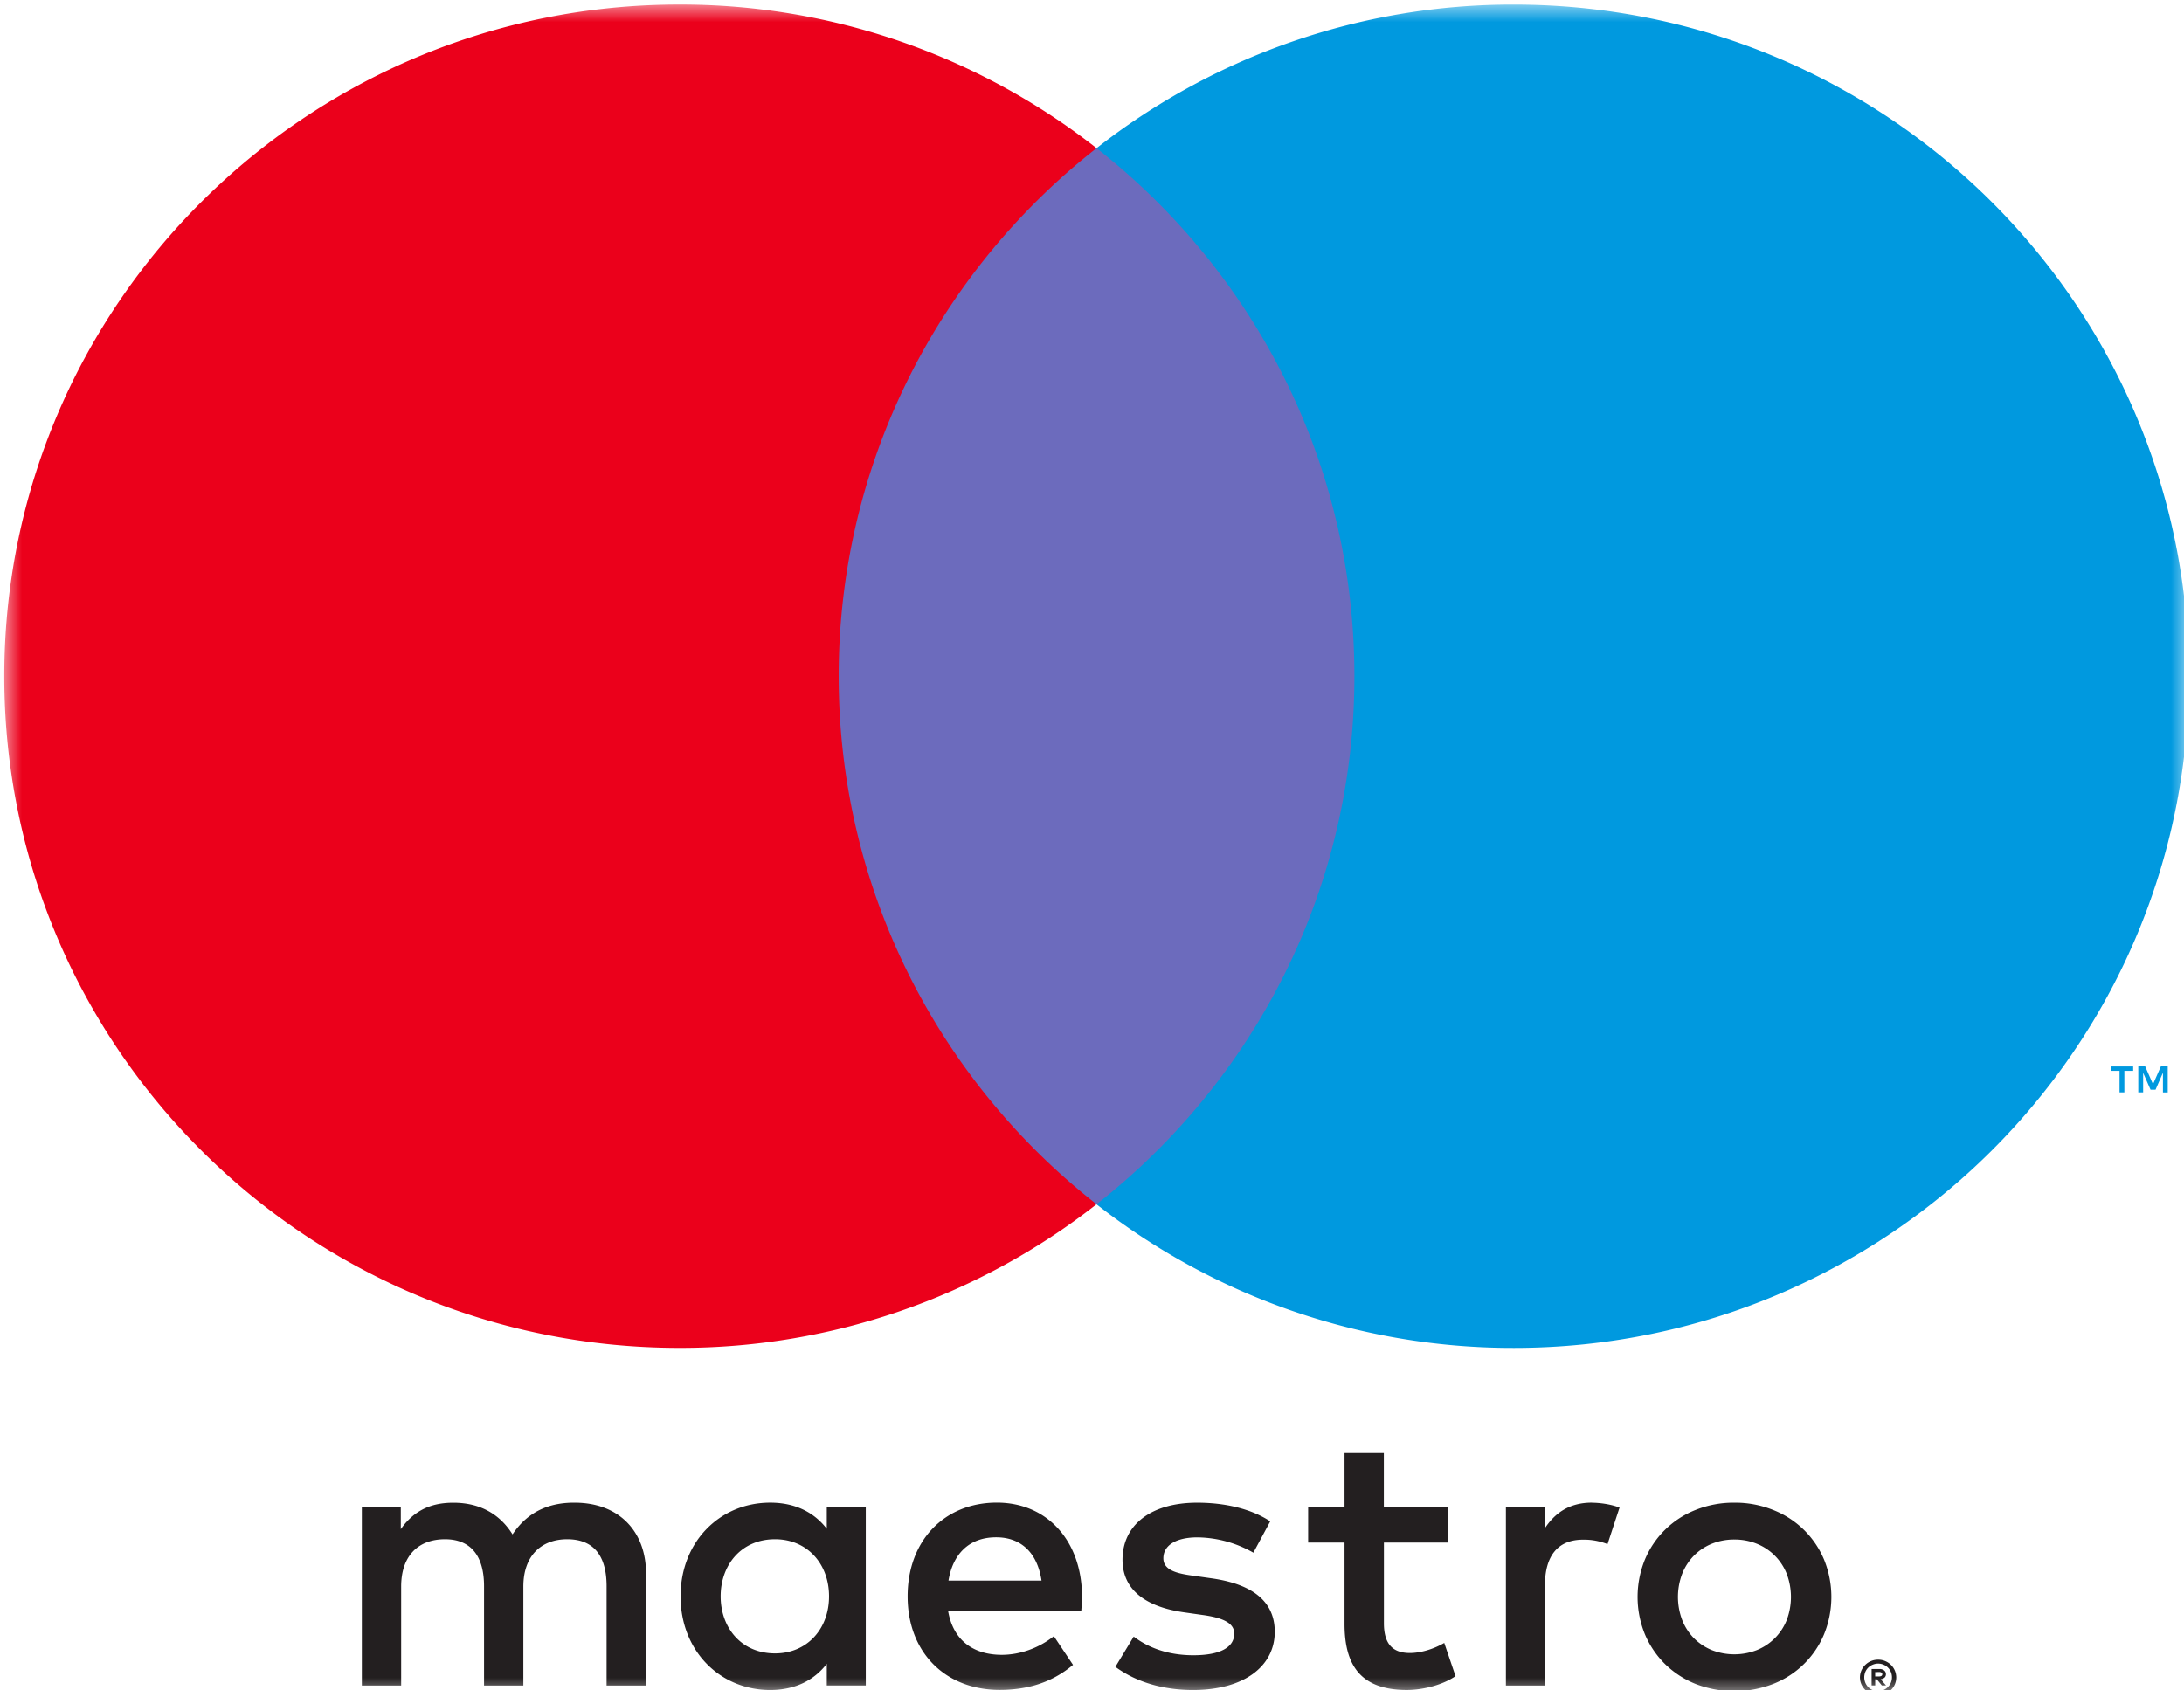 <svg xmlns="http://www.w3.org/2000/svg" xmlns:xlink="http://www.w3.org/1999/xlink" width="62" height="48"><defs><path id="a" d="M0 0h62v48H0Z"/></defs><g transform="translate(.122 .13)" fill="none" fill-rule="evenodd"><mask id="b" fill="#fff"><use xlink:href="#a" width="100%" height="100%"/></mask><path d="M61.416 30.149h-.194l-.224.508-.223-.508h-.195v.74h.138v-.557l.21.48h.142l.21-.482v.56h.136zm-1.23.127h.249v-.124H59.8v.124h.248v.613h.137v-.613z" fill="#0099df" mask="url(#b)"/><path d="M22.623 34.065V4.077h16.769v29.988z" fill="#6c6bbd" fill-rule="nonzero" mask="url(#b)"/><path d="M31.007 4.077A19.141 19.141 0 0 0 19.163-.001C8.58 0 0 8.538 0 19.071s8.58 19.072 19.163 19.072a19.14 19.14 0 0 0 11.844-4.078c-4.457-3.492-7.32-8.91-7.32-14.994 0-6.083 2.863-11.502 7.32-14.994z" fill="#eb001b" fill-rule="nonzero" mask="url(#b)"/><path d="M62.015 19.072c0 10.533-8.58 19.072-19.163 19.072a19.148 19.148 0 0 1-11.846-4.078c4.458-3.492 7.321-8.911 7.321-14.994 0-6.084-2.863-11.502-7.32-14.994A19.149 19.149 0 0 1 42.851 0c10.583 0 19.163 8.539 19.163 19.072" fill="#0099df" fill-rule="nonzero" mask="url(#b)"/><path d="m45.854 42.678-.341 1.038a1.801 1.801 0 0 0-.692-.127c-.724 0-1.085.465-1.085 1.302v2.84h-1.108v-5.065h1.097v.614c.288-.445.703-.742 1.342-.742l-.001.002c.222 0 .543.042.788.138zm-6.689.994v2.288c0 .508.18.847.735.847.287 0 .65-.096.978-.286l.32.942c-.352.244-.905.393-1.384.393-1.31 0-1.767-.7-1.767-1.876v-2.309h-1.033v-1.005h1.033V41.13h1.116v1.536h1.81v1.007l.002-.001zm-11.008-.15c.713 0 1.171.445 1.288 1.23h-2.641c.119-.732.565-1.23 1.353-1.23zm.02-.985c-1.49 0-2.533 1.08-2.533 2.66 0 1.608 1.085 2.657 2.609 2.657.766 0 1.468-.19 2.086-.71l-.544-.815c-.425.34-.968.53-1.479.53-.713 0-1.362-.329-1.522-1.24h3.779c.01-.138.022-.275.022-.423-.01-1.578-.992-2.659-2.418-2.659zm5.697.987c-.607 0-.97.223-.97.594 0 .339.383.434.862.497l.522.074c1.107.16 1.778.626 1.778 1.516 0 .964-.852 1.652-2.32 1.652-.831 0-1.598-.212-2.204-.657l.52-.859c.373.286.928.53 1.694.53.756 0 1.16-.222 1.16-.615 0-.285-.287-.445-.894-.528l-.521-.074c-1.14-.16-1.757-.669-1.757-1.494 0-1.006.83-1.621 2.118-1.621.81 0 1.544.18 2.076.53l-.479.89a3.276 3.276 0 0 0-1.585-.435zm14.603.18c-.19.077-.362.19-.507.335a1.55 1.55 0 0 0-.336.515 1.853 1.853 0 0 0 0 1.321c.076.193.19.368.336.516.145.144.317.258.507.335.409.158.862.158 1.271 0a1.522 1.522 0 0 0 .85-.85 1.853 1.853 0 0 0 0-1.322 1.524 1.524 0 0 0-.85-.85 1.681 1.681 0 0 0-.635-.119h-.001a1.685 1.685 0 0 0-.635.119zm1.733-.96a2.586 2.586 0 0 1 1.449 1.409 2.812 2.812 0 0 1 0 2.124 2.58 2.58 0 0 1-1.449 1.41 3.054 3.054 0 0 1-2.193 0 2.654 2.654 0 0 1-.868-.563 2.61 2.61 0 0 1-.574-.847 2.811 2.811 0 0 1 0-2.124 2.58 2.58 0 0 1 1.443-1.41 2.89 2.89 0 0 1 1.096-.204c.375-.004.747.066 1.096.205zm-28.33.833c.915 0 1.533.7 1.533 1.621s-.618 1.62-1.533 1.62c-.958 0-1.544-.73-1.544-1.62 0-.89.586-1.621 1.544-1.621zm2.576-.91h-1.107v.613c-.352-.456-.883-.742-1.607-.742-1.426 0-2.544 1.11-2.544 2.659 0 1.549 1.116 2.66 2.544 2.66.724 0 1.255-.287 1.607-.743v.615h1.107v-2.532.001-2.532zm-6.238 1.885c0-1.197-.766-2.002-2-2.013-.65-.01-1.321.19-1.79.901-.35-.561-.905-.9-1.682-.9-.542 0-1.075.158-1.49.751v-.625H10.15v5.064h1.116v-2.808c0-.879.49-1.345 1.245-1.345.735 0 1.108.476 1.108 1.335v2.818h1.116v-2.808c0-.879.511-1.345 1.245-1.345.757 0 1.118.476 1.118 1.335v2.818h1.12zm34.893 2.92h.116a.115.115 0 0 0 .062-.016.053.053 0 0 0 .024-.047.05.05 0 0 0-.024-.046.105.105 0 0 0-.062-.016l-.116.002zm.255-.17a.133.133 0 0 1 .05.109.125.125 0 0 1-.04.095.194.194 0 0 1-.11.046l.154.176h-.12l-.142-.174h-.046v.174h-.102v-.467h.218a.215.215 0 0 1 .138.04zm-.017.555a.4.4 0 0 0 .208-.207.397.397 0 0 0 0-.305.377.377 0 0 0-.208-.206.388.388 0 0 0-.307 0 .375.375 0 0 0-.234.286.397.397 0 0 0 .107.352.397.397 0 0 0 .282.114v-.003c.052 0 .104-.01.152-.03zm-.152-.86a.496.496 0 0 1 .2.04.503.503 0 0 1 .274.658.502.502 0 0 1-.274.268.522.522 0 0 1-.678-.268.494.494 0 0 1 .11-.55.516.516 0 0 1 .368-.148" fill="#231f20" mask="url(#b)"/></g></svg>